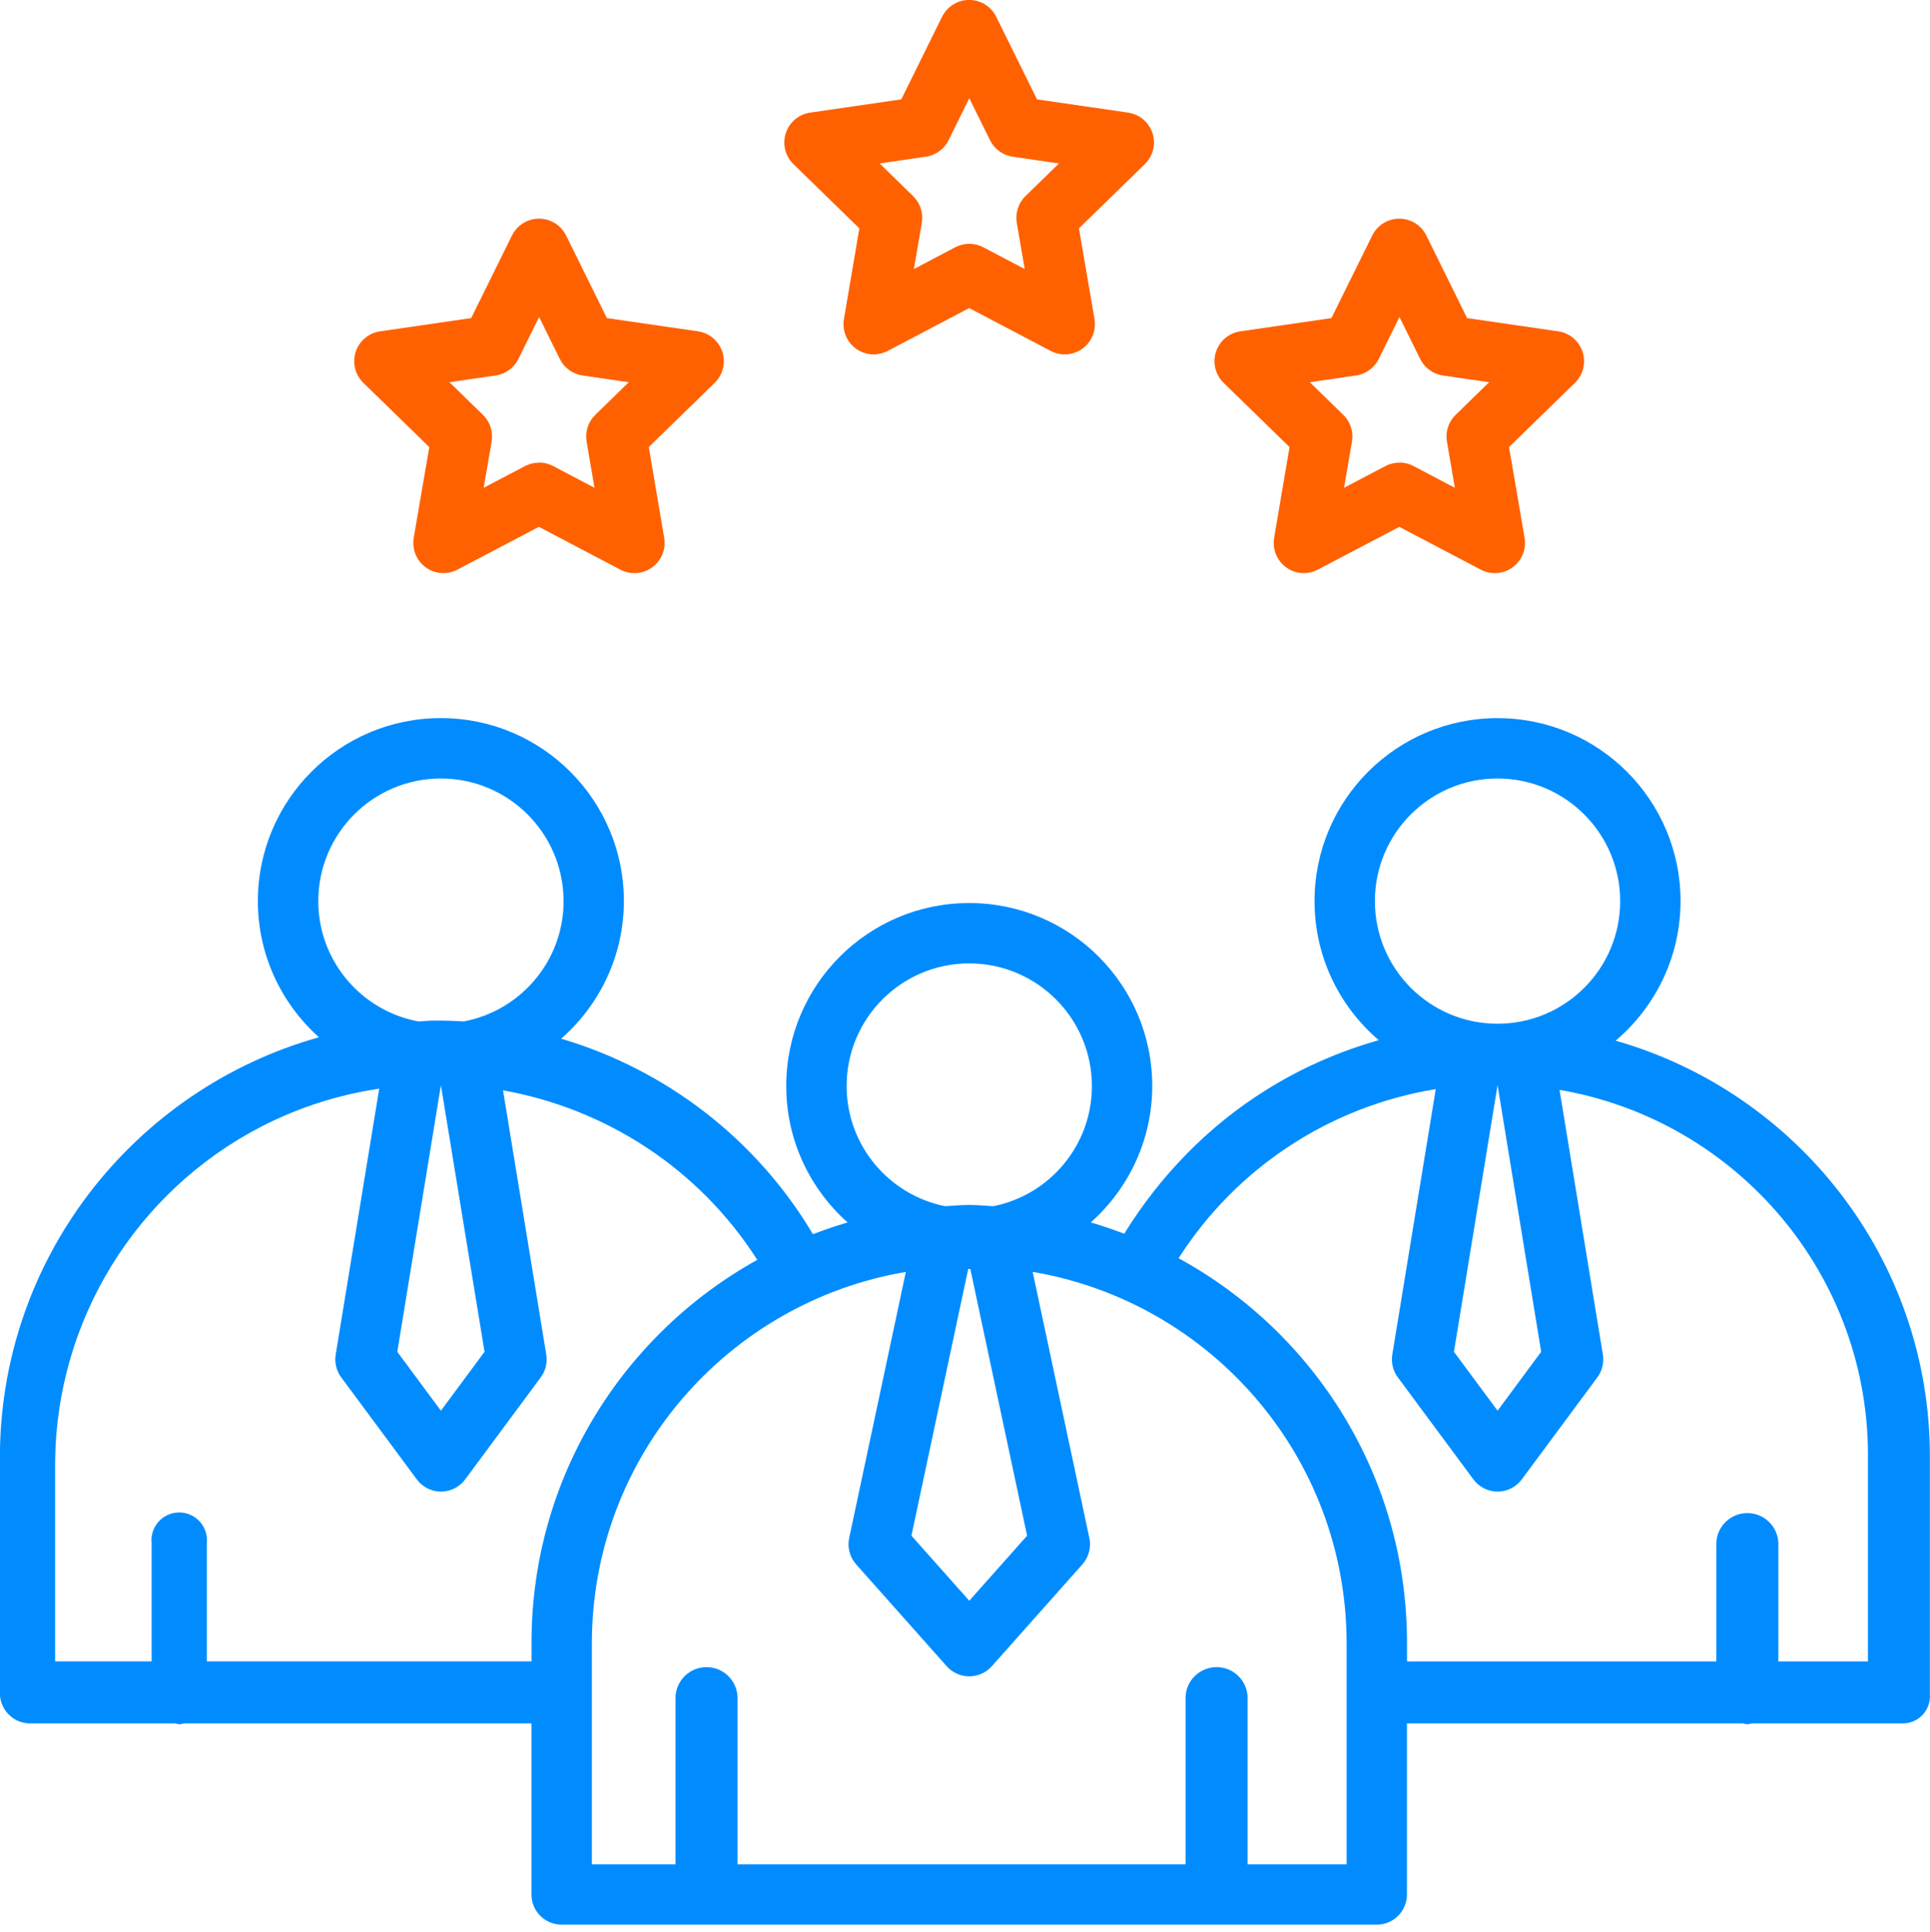 <?xml version="1.0" encoding="utf-8"?>
<!-- Generator: Adobe Illustrator 17.0.0, SVG Export Plug-In . SVG Version: 6.00 Build 0)  -->
<!DOCTYPE svg PUBLIC "-//W3C//DTD SVG 1.1//EN" "http://www.w3.org/Graphics/SVG/1.1/DTD/svg11.dtd">
<svg version="1.1" id="Layer_1" xmlns="http://www.w3.org/2000/svg" xmlns:xlink="http://www.w3.org/1999/xlink" x="0px" y="0px"
	 width="62.631px" height="62.699px" viewBox="0 0 62.631 62.699" enable-background="new 0 0 62.631 62.699" xml:space="preserve">
<path fill="#008CFF" d="M52.429,33.777c1.286-1.089,2.105-2.713,2.107-4.53c0,0,0,0,0,0c0-3.28-2.659-5.939-5.939-5.939
	c-3.28,0-5.939,2.659-5.939,5.939c0,1.808,0.811,3.425,2.085,4.514c-1.288,0.363-2.524,0.907-3.669,1.625
	c-1.879,1.174-3.431,2.781-4.591,4.657c-0.356-0.135-0.717-0.26-1.086-0.367c1.22-1.088,1.993-2.666,1.995-4.428c0,0,0,0,0,0
	c0-3.28-2.659-5.939-5.939-5.939c-3.28,0-5.939,2.659-5.939,5.939c0,1.763,0.772,3.341,1.992,4.429
	c-0.383,0.111-0.756,0.24-1.125,0.381c-1.844-3.101-4.782-5.343-8.171-6.346c1.244-1.088,2.034-2.683,2.036-4.466c0,0,0,0,0,0
	c0-3.28-2.659-5.939-5.939-5.939c-3.28,0-5.939,2.659-5.939,5.939c0,1.758,0.768,3.332,1.982,4.42
	c-6.014,1.688-10.407,7.22-10.353,13.765v7.552c0.016,0.541,0.467,0.968,1.008,0.953h4.685c0.042,0.007,0.08,0.026,0.124,0.027
	c0.019,0,0.037-0.001,0.056-0.003c0.031-0.002,0.056-0.019,0.086-0.024h11.29v5.552c0,0.541,0.439,0.98,0.98,0.98h26.451
	c0.541,0,0.98-0.439,0.98-0.98v-5.552h10.905c0.047,0.007,0.09,0.027,0.139,0.027c0.049,0,0.092-0.02,0.14-0.027h4.904
	c0.025,0,0.051-0.001,0.076-0.003c0.485-0.04,0.846-0.465,0.806-0.95v-7.552c0-0.047,0.001-0.093,0.001-0.14
	C62.632,40.866,58.317,35.456,52.429,33.777z M48.598,35.222l1.415,8.653l-1.415,1.911l-1.416-1.911L48.598,35.222z M48.597,25.267
	c2.197,0.002,3.978,1.783,3.98,3.98c0,2.198-1.782,3.98-3.98,3.98c-2.198,0-3.98-1.782-3.98-3.98S46.399,25.267,48.597,25.267z
	 M31.42,41.185c0.011,0,0.023,0.002,0.034,0.002c0.011,0,0.022-0.002,0.034-0.002l1.843,8.658l-1.877,2.112l-1.877-2.112
	L31.42,41.185z M27.474,35.248c0-2.198,1.782-3.98,3.98-3.98c2.197,0.003,3.977,1.783,3.98,3.98c0,1.93-1.374,3.537-3.197,3.901
	c-0.261-0.014-0.519-0.04-0.784-0.04c-0.264,0-0.522,0.025-0.783,0.04C28.848,38.785,27.474,37.178,27.474,35.248z M14.308,35.222
	l1.416,8.653l-1.416,1.911l-1.415-1.911L14.308,35.222z M10.329,29.247c0-2.198,1.782-3.98,3.98-3.98
	c2.197,0.003,3.977,1.783,3.98,3.98c0,1.944-1.395,3.556-3.237,3.905c-0.325-0.02-0.652-0.029-0.981-0.027
	c-0.164,0.001-0.324,0.022-0.487,0.029C11.734,32.813,10.329,31.197,10.329,29.247z M6.711,53.923v-3.839
	c0.007-0.063,0.007-0.126,0-0.189c-0.052-0.494-0.495-0.853-0.99-0.801c-0.494,0.052-0.853,0.495-0.801,0.99v3.839H1.789v-6.492
	c0.046-4.574,2.613-8.75,6.674-10.856c1.238-0.642,2.536-1.043,3.843-1.241l-1.412,8.63c-0.043,0.261,0.022,0.529,0.18,0.741
	l2.449,3.307c0.184,0.251,0.476,0.399,0.787,0.4c0.312,0,0.605-0.149,0.789-0.4l2.449-3.307c0.157-0.213,0.222-0.48,0.179-0.741
	l-1.403-8.575c3.307,0.591,6.339,2.509,8.25,5.502c-4.366,2.424-7.325,7.076-7.325,12.424v0.608H6.711z M43.699,60.51h-3.213v-5.426
	c-0.017-0.531-0.443-0.957-0.974-0.974c-0.556-0.018-1.021,0.418-1.039,0.974v5.426H23.934v-5.426
	c-0.017-0.531-0.443-0.957-0.974-0.974c-0.556-0.018-1.021,0.418-1.039,0.974v5.426h-2.714v-7.195
	c0.013-6.049,4.416-11.054,10.189-12.033l-1.839,8.637c-0.065,0.305,0.019,0.622,0.226,0.855l2.939,3.306
	c0.186,0.209,0.452,0.329,0.732,0.329c0.28,0,0.546-0.12,0.732-0.329l2.939-3.306c0.207-0.233,0.291-0.55,0.226-0.855l-1.839-8.638
	c5.77,0.979,10.174,5.983,10.187,12.034V60.51z M60.618,53.924H57.71v-3.84c-0.017-0.531-0.443-0.957-0.974-0.974
	c-0.556-0.018-1.021,0.418-1.039,0.974v3.84H45.659v-0.609c0-5.384-2.996-10.068-7.412-12.477c1.879-2.943,4.921-4.933,8.345-5.488
	l-1.41,8.614c-0.043,0.261,0.022,0.528,0.18,0.741l2.449,3.307c0.184,0.251,0.476,0.399,0.787,0.4c0.312,0,0.605-0.149,0.789-0.4
	l2.449-3.307c0.158-0.213,0.222-0.48,0.179-0.741l-1.406-8.59c5.759,0.986,10.104,6.034,10.008,12.058V53.924z"/>
<path id="Path_3377" fill="#FF6100" d="M28.353,11.503c-0.541,0-0.98-0.438-0.98-0.98c0-0.056,0.005-0.111,0.014-0.166l0.5-2.945
	l-2.14-2.086C25.36,4.948,25.352,4.327,25.73,3.94c0.15-0.154,0.347-0.254,0.56-0.285l2.958-0.43l1.323-2.68
	c0.239-0.485,0.825-0.685,1.311-0.447c0.194,0.095,0.351,0.252,0.447,0.447l1.323,2.68l2.958,0.43
	c0.536,0.078,0.906,0.576,0.828,1.111c-0.031,0.213-0.131,0.409-0.285,0.56l-2.14,2.086l0.505,2.945
	c0.091,0.534-0.268,1.04-0.801,1.131c-0.212,0.036-0.43,0.002-0.62-0.098l-2.645-1.391l-2.645,1.391
	C28.666,11.463,28.511,11.502,28.353,11.503z M31.453,7.913c0.159,0,0.315,0.038,0.456,0.112l1.344,0.707l-0.257-1.5
	c-0.054-0.318,0.051-0.642,0.282-0.867l1.087-1.06l-1.5-0.219C32.546,5.04,32.27,4.839,32.127,4.55l-0.672-1.362L30.783,4.55
	c-0.143,0.289-0.419,0.49-0.738,0.536l-1.5,0.219l1.087,1.06c0.231,0.225,0.336,0.549,0.282,0.867l-0.257,1.5L31,8.025
	C31.14,7.952,31.295,7.914,31.453,7.913L31.453,7.913z"/>
<g id="Group_1508" transform="translate(39.416 7.103)">
	<path id="Path_3378" fill="#FF6100" d="M2.896,11.499c-0.541,0-0.979-0.44-0.979-0.981c0-0.055,0.005-0.11,0.014-0.164l0.5-2.946
		l-2.14-2.086c-0.387-0.378-0.395-0.999-0.017-1.386c0.15-0.154,0.347-0.254,0.56-0.285l2.957-0.43l1.323-2.68
		c0.239-0.485,0.825-0.685,1.311-0.447C6.619,0.19,6.776,0.347,6.871,0.541l1.322,2.68l2.958,0.43
		c0.536,0.078,0.906,0.576,0.828,1.111c-0.031,0.213-0.131,0.409-0.285,0.56l-2.14,2.086l0.505,2.946
		c0.091,0.534-0.268,1.04-0.801,1.131c-0.212,0.036-0.43,0.002-0.62-0.098l-2.645-1.39l-2.646,1.39
		C3.208,11.46,3.053,11.499,2.896,11.499z M5.996,7.909c0.159,0,0.315,0.039,0.456,0.113l1.344,0.707l-0.257-1.5
		C7.484,6.911,7.59,6.587,7.821,6.362l1.087-1.06l-1.5-0.218C7.089,5.038,6.813,4.837,6.67,4.548L5.998,3.186L5.326,4.548
		c-0.143,0.289-0.419,0.49-0.738,0.536l-1.5,0.218l1.087,1.06c0.231,0.225,0.336,0.549,0.282,0.867l-0.257,1.5l1.344-0.707
		C5.684,7.95,5.84,7.913,5.998,7.914L5.996,7.909z"/>
</g>
<g id="Group_1509" transform="translate(11.495 7.103)">
	<path id="Path_3379" fill="#FF6100" d="M2.897,11.499c-0.541,0-0.98-0.439-0.98-0.98c0-0.055,0.005-0.11,0.014-0.165l0.505-2.946
		l-2.14-2.086c-0.388-0.377-0.396-0.997-0.02-1.384c0.151-0.155,0.348-0.256,0.563-0.287l2.957-0.43l1.323-2.68
		c0.239-0.485,0.825-0.685,1.311-0.447C6.624,0.19,6.781,0.347,6.876,0.541l1.323,2.68l2.957,0.43
		c0.536,0.078,0.906,0.576,0.828,1.111c-0.031,0.213-0.131,0.409-0.285,0.56l-2.14,2.086l0.5,2.946
		c0.091,0.534-0.268,1.04-0.801,1.131c-0.212,0.036-0.43,0.002-0.62-0.098l-2.645-1.39l-2.645,1.39
		C3.209,11.46,3.054,11.498,2.897,11.499z M5.997,7.909c0.159,0,0.315,0.039,0.456,0.113l1.344,0.707l-0.256-1.5
		C7.487,6.911,7.592,6.587,7.823,6.362l1.087-1.06l-1.5-0.218C7.091,5.038,6.814,4.837,6.672,4.548L6,3.186L5.328,4.548
		C5.185,4.837,4.909,5.038,4.59,5.084l-1.5,0.218l1.088,1.06c0.23,0.225,0.335,0.549,0.281,0.867l-0.257,1.5l1.344-0.707
		C5.685,7.95,5.84,7.913,5.997,7.914V7.909z"/>
</g>
</svg>
